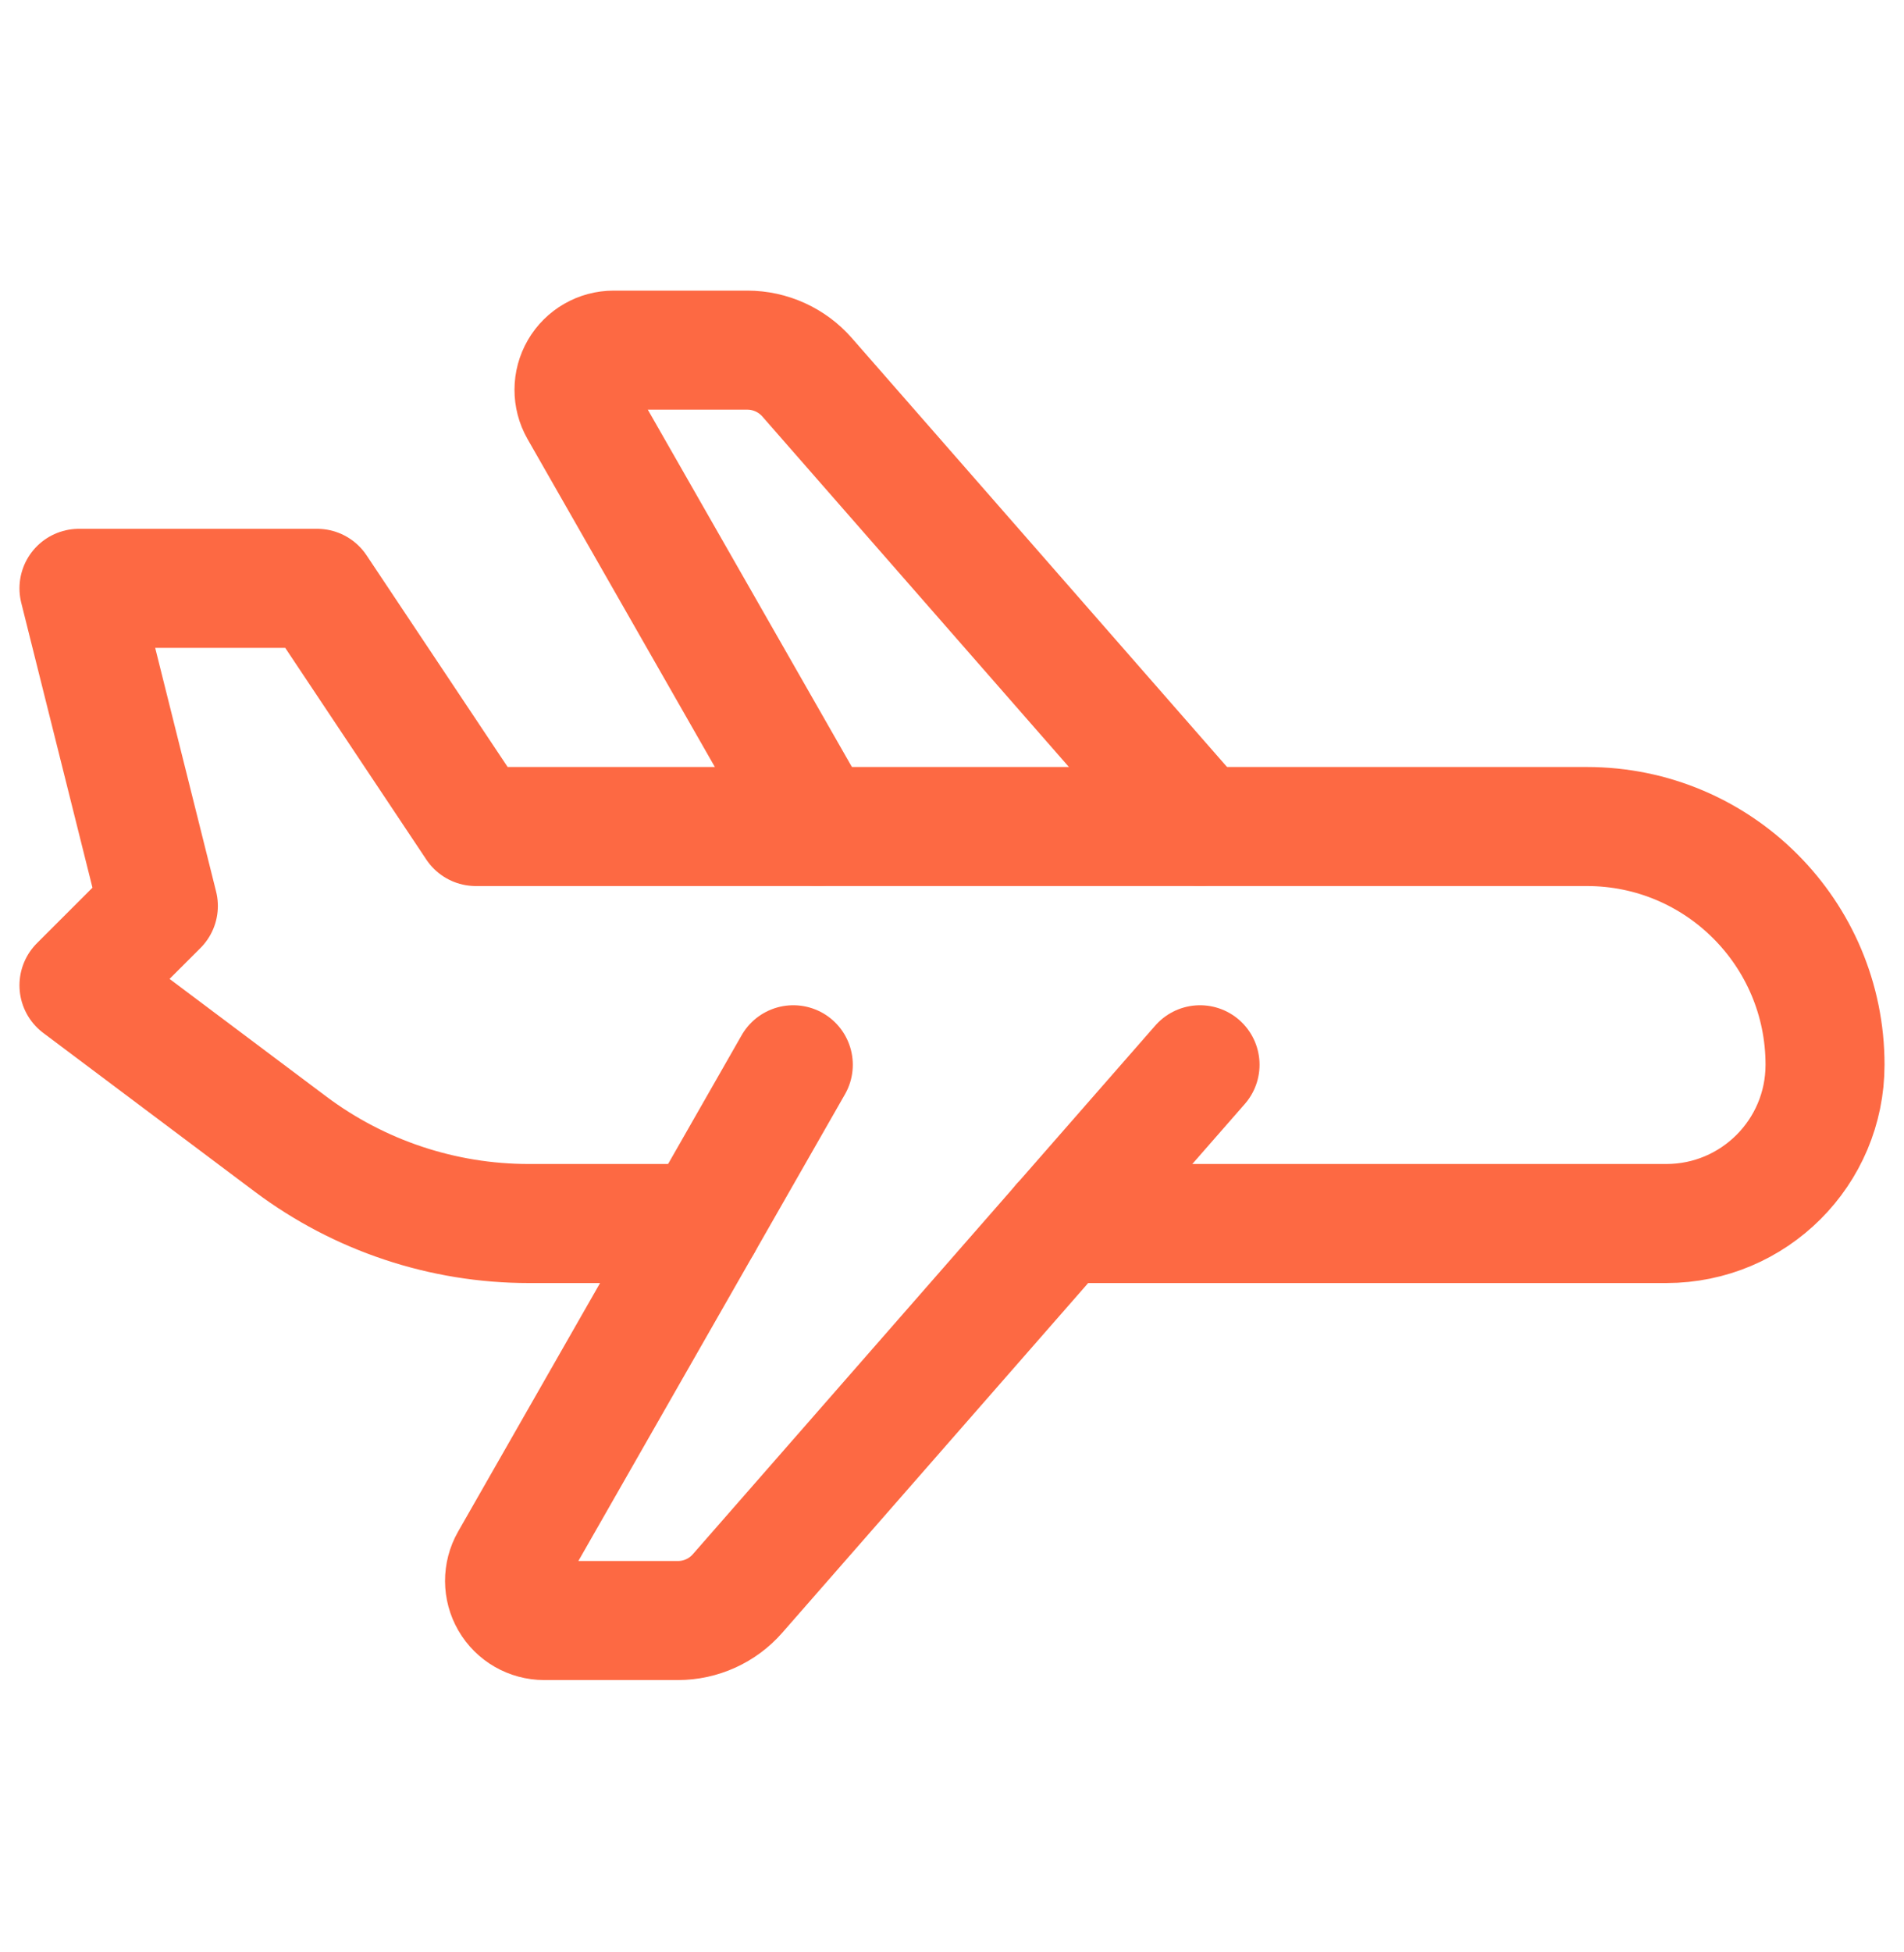 <svg xmlns="http://www.w3.org/2000/svg" width="40" height="41" viewBox="0 0 40 41" fill="none"><path d="M16.666 22.36L10.709 32.784C10.562 33.042 10.563 33.359 10.712 33.616C10.861 33.873 11.136 34.031 11.433 34.031H14.242C14.723 34.031 15.18 33.824 15.496 33.462L25.211 22.36" stroke="#FD6943" stroke-width="2.5" stroke-linecap="round" stroke-linejoin="round"></path><path d="M14.76 25.694H11.108C9.304 25.694 7.549 25.109 6.105 24.027L1.659 20.692L3.327 19.025L1.659 12.355H6.661L9.996 17.357H33.339C36.102 17.357 38.341 19.597 38.341 22.36V22.36C38.341 24.201 36.848 25.694 35.006 25.694H22.293" stroke="#FD6943" stroke-width="2.5" stroke-linecap="round" stroke-linejoin="round"></path><path d="M25.211 17.357L16.956 7.923C16.639 7.561 16.181 7.353 15.701 7.353H12.892C12.595 7.353 12.32 7.511 12.171 7.768C12.022 8.025 12.021 8.342 12.168 8.6L17.172 17.357" stroke="#FD6943" stroke-width="2.5" stroke-linecap="round" stroke-linejoin="round"></path></svg>